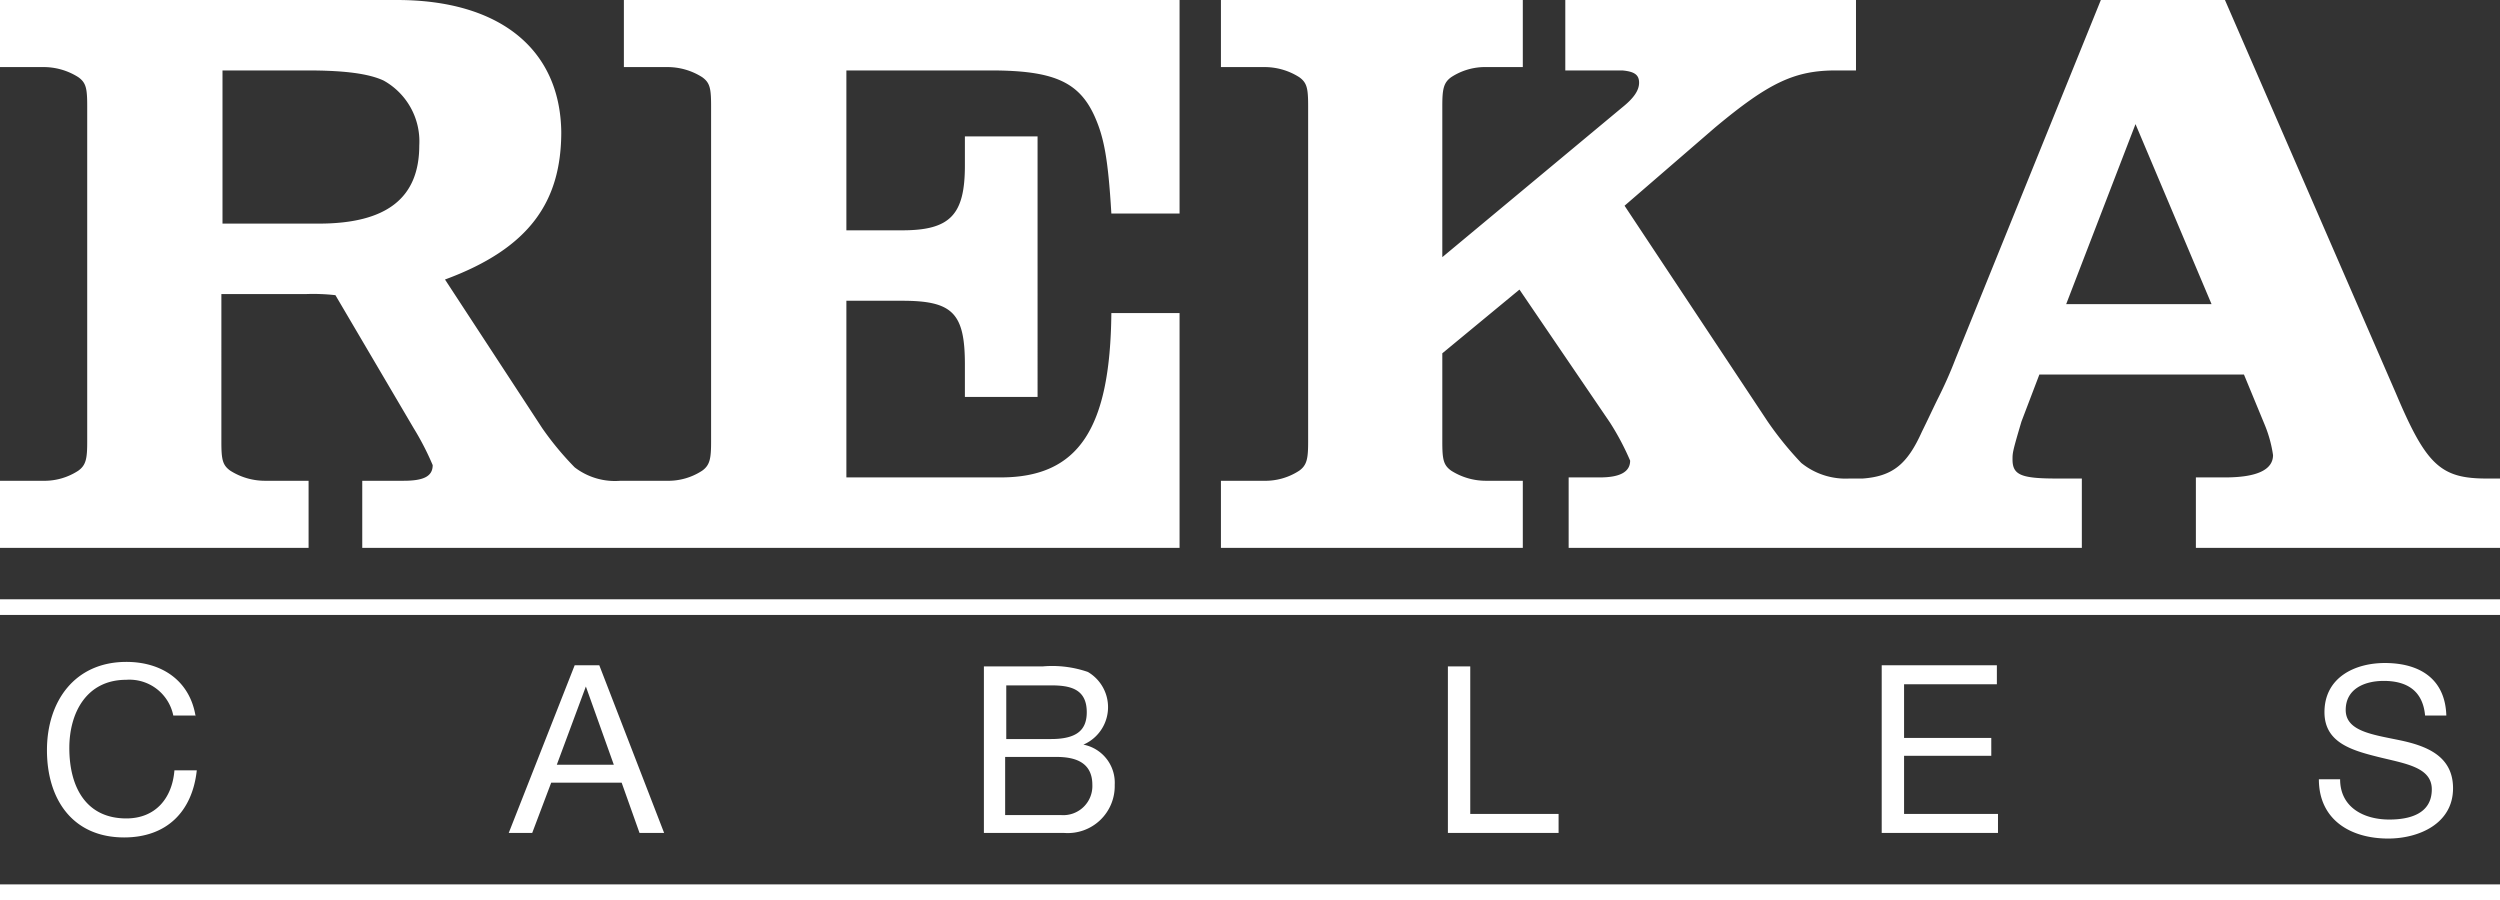 <?xml version="1.0" encoding="UTF-8"?> <svg xmlns="http://www.w3.org/2000/svg" viewBox="0 0 223.6 80.5"><rect x="0" y="0" width="223.6" height="80.5" fill="#333333" stroke="none"/><defs><style>.cls-1{fill:#fff;}</style></defs><title>logo-valk_EN</title><g id="Layer_2" data-name="Layer 2"><g id="Layer_1-2" data-name="Layer 1"><rect class="cls-1" y="53.6" width="223.6" height="1.4"></rect><rect class="cls-1" y="79.1" width="223.6" height="1.4"></rect><path class="cls-1" d="M37.5,13c0,4.7-2.9,7-9,7H19.9V6.3h7.6c3.4,0,5.5.3,6.8.9A6.22,6.22,0,0,1,37.5,13M55.8,49h49.7V28H99.4c-.1,10.3-2.9,14.7-9.9,14.7H75.7V26.9h5c4.5,0,5.6,1.1,5.6,5.7v2.9h6.5V12.2H86.3v2.6c0,4.4-1.3,5.8-5.6,5.8h-5V6.3H88.6c5.6,0,7.9,1,9.3,4.1.8,1.8,1.2,3.6,1.5,8.7h6.1V0H55.8V6h3.8a5.79,5.79,0,0,1,3.2.9c.7.5.8,1,.8,2.6v30c0,1.5-.1,2.1-.8,2.6a5.54,5.54,0,0,1-3.2.9H55.5a5.91,5.91,0,0,1-4.1-1.2,27,27,0,0,1-2.9-3.5L39.8,25c7.6-2.8,10.4-7,10.4-13.2C50.1,4.4,44.7,0,35.5,0H0V6H3.8A5.79,5.79,0,0,1,7,6.9c.7.5.8,1,.8,2.6v30c0,1.5-.1,2.1-.8,2.6a5.54,5.54,0,0,1-3.2.9H0v6H27.6V43H23.8a5.79,5.79,0,0,1-3.2-.9c-.7-.5-.8-1-.8-2.6V26.3h7.6a17.83,17.83,0,0,1,2.6.1l7,11.9a24.55,24.55,0,0,1,1.7,3.3c0,1-.8,1.4-2.6,1.4H32.4v6Zm142-21.8h-13L191,11.1ZM223.6,49V42.8h-1.2c-4.1,0-5.4-1.2-8.1-7.6L199,0H187.9l-13,32.1c-.5,1.3-1,2.4-1.5,3.4s-1,2.1-1.5,3.1c-1.3,2.9-2.6,4-5.3,4.2h-1.2a6.3,6.3,0,0,1-4.3-1.4,30,30,0,0,1-3-3.7L145.3,18.4l8.1-7c4.8-4,7.1-5.1,10.8-5.1H166V0H140V6.3h5.1c1.1.1,1.5.4,1.5,1.1s-.5,1.4-1.5,2.2L129,23V9.5c0-1.5.1-2.1.8-2.6A5.54,5.54,0,0,1,133,6h3.2V0h-27V6H113a5.79,5.79,0,0,1,3.2.9c.7.5.8,1,.8,2.6v30c0,1.5-.1,2.1-.8,2.6a5.54,5.54,0,0,1-3.2.9h-3.8v6h27V43H133a5.79,5.79,0,0,1-3.2-.9c-.7-.5-.8-1-.8-2.6V31.6l6.9-5.7L144,37.8a23.32,23.32,0,0,1,1.8,3.4q0,1.5-2.7,1.5h-2.8V49h45.9V42.8H184c-3.2,0-4-.3-4-1.7,0-.6,0-.7.8-3.4l1.6-4.2h18.3l1.9,4.6a11.32,11.32,0,0,1,.7,2.6c0,1.3-1.4,2-4.3,2h-2.6V49Z"></path><path class="cls-1" d="M218.8,64c-.1-3.3-2.4-4.7-5.5-4.7-2.7,0-5.4,1.3-5.4,4.4,0,2.7,2.4,3.4,4.8,4s4.8.9,4.8,2.9c0,2.2-2,2.7-3.8,2.7-2.3,0-4.4-1.1-4.4-3.6h-1.9c0,3.6,2.8,5.3,6.2,5.3,2.7,0,5.8-1.3,5.8-4.5,0-2.9-2.4-3.8-4.8-4.3s-4.8-.8-4.8-2.7,1.7-2.6,3.4-2.6c2.1,0,3.5.9,3.7,3.1ZM168.3,74.5h10.4V72.8h-8.4V67.6h7.8V66h-7.8V61.2h8.3V59.5H168.3Zm-38.8,0h9.9V72.8h-7.9V59.6h-2ZM90,61.3h4c1.7,0,3.2.3,3.2,2.4,0,1.6-.9,2.4-3.2,2.4H90ZM88,74.5h7.2a4.2,4.2,0,0,0,4.5-4.3,3.47,3.47,0,0,0-2.8-3.6h0a3.65,3.65,0,0,0,.4-6.5,9.75,9.75,0,0,0-4-.5H88Zm2-6.8h4.5c1.7,0,3.2.5,3.2,2.5a2.6,2.6,0,0,1-2.8,2.7h-5V67.7ZM52.4,61.4h0l2.5,7H49.8ZM45.5,74.5h2.1L49.3,70h6.3l1.6,4.5h2.2l-5.8-15H51.4Zm-28-10.4c-.5-3.2-3-4.9-6.2-4.9-4.6,0-7.1,3.5-7.1,7.9s2.3,7.8,6.9,7.8c3.8,0,6.1-2.3,6.5-6h-2c-.2,2.5-1.7,4.3-4.3,4.3-3.6,0-5.1-2.8-5.1-6.3,0-3.1,1.5-6.1,5.1-6.1A4,4,0,0,1,15.5,64h2Z"></path></g></g></svg> 